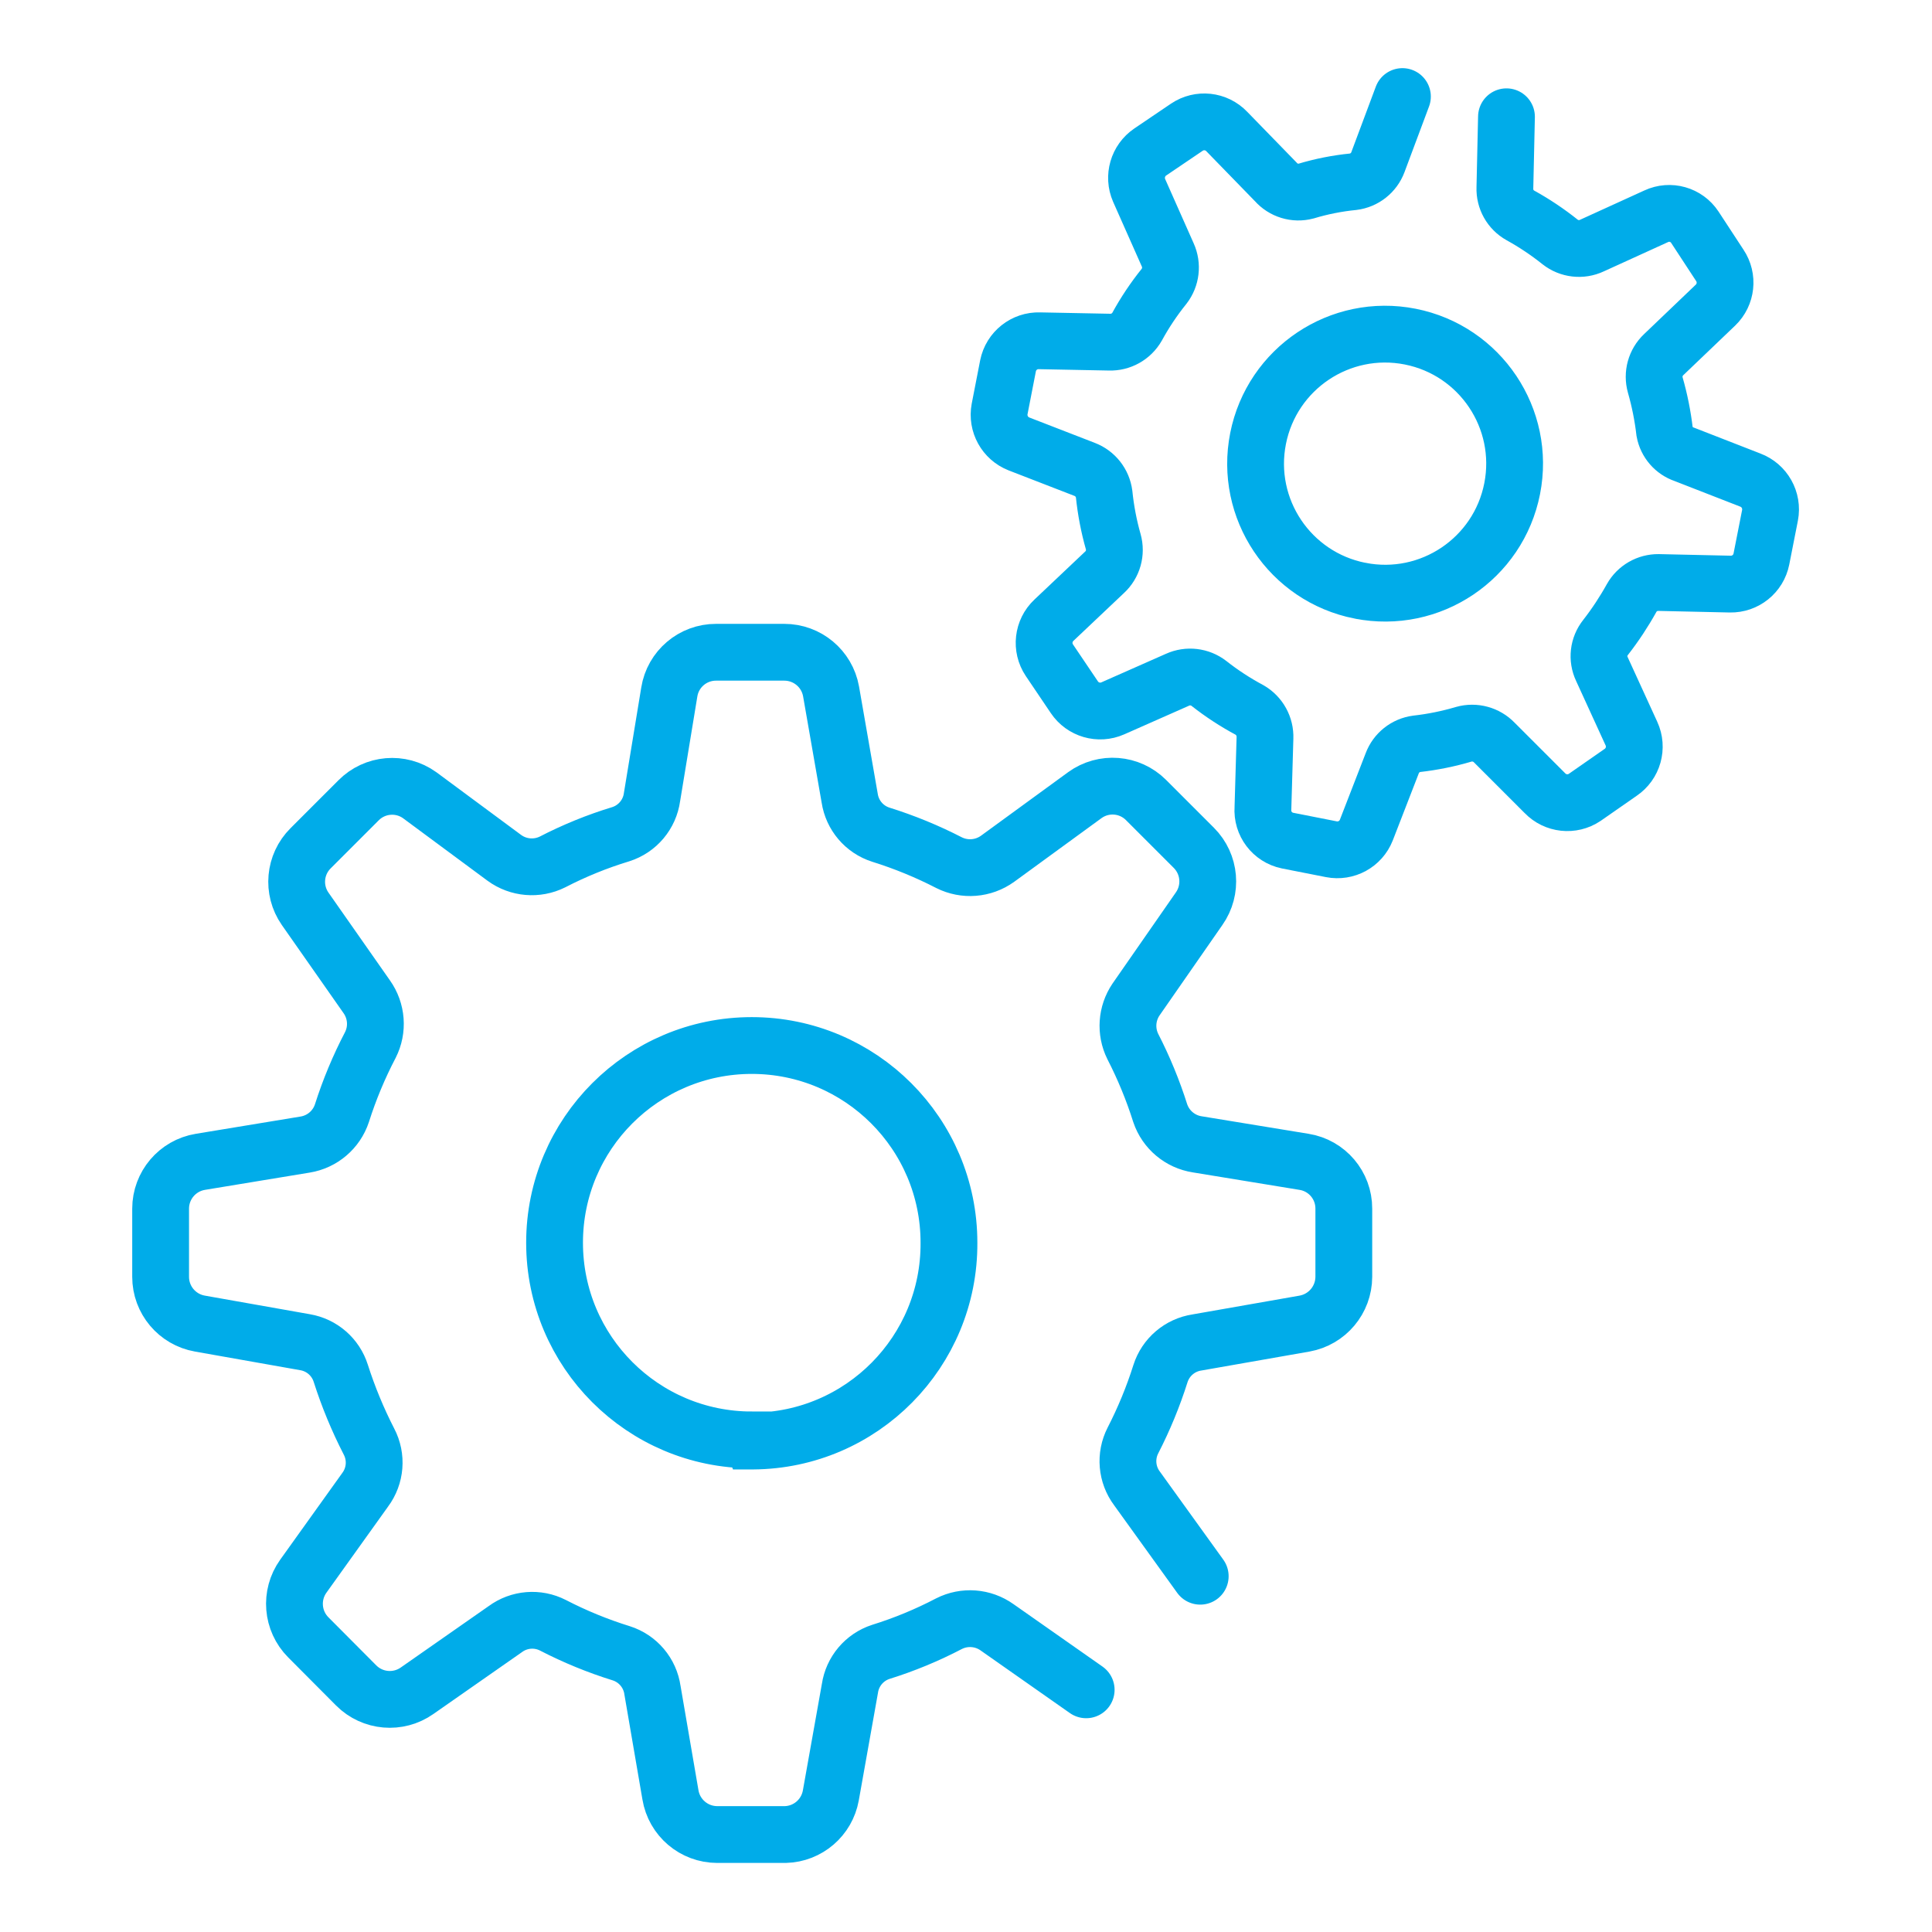 <?xml version="1.0"?>
<svg xmlns="http://www.w3.org/2000/svg" xmlns:xlink="http://www.w3.org/1999/xlink" version="1.1" viewBox="0 0 85.04 85.04" id="Ebene_1" overflow="hidden" width="85.04" height="85.04" x="0" y="0"><defs/><path d=" M 52.83 69.38 L 50.05 65.52 C 49.588 64.906 49.518 64.083 49.87 63.4 C 50.355 62.456 50.76 61.472 51.08 60.46 C 51.312 59.734 51.936 59.203 52.69 59.09 L 57.42 58.26 C 58.419 58.081 59.147 57.214 59.15 56.2 L 59.15 53.2 C 59.153 52.176 58.411 51.302 57.4 51.14 L 52.7 50.37 C 51.944 50.253 51.315 49.725 51.07 49 C 50.75 47.988 50.345 47.004 49.86 46.06 C 49.534 45.398 49.588 44.612 50 44 L 52.78 40 C 53.365 39.169 53.268 38.039 52.55 37.32 L 50.44 35.21 C 49.717 34.489 48.577 34.4 47.75 35 L 43.91 37.8 C 43.284 38.251 42.459 38.317 41.77 37.97 C 40.807 37.474 39.803 37.063 38.77 36.74 C 38.044 36.508 37.513 35.884 37.4 35.13 L 36.58 30.43 C 36.401 29.433 35.533 28.709 34.52 28.71 L 31.52 28.71 C 30.496 28.707 29.622 29.449 29.46 30.46 L 28.7 35.08 C 28.596 35.848 28.059 36.487 27.32 36.72 C 26.285 37.035 25.281 37.443 24.32 37.94 C 23.635 38.28 22.818 38.211 22.2 37.76 L 18.47 35 C 17.639 34.405 16.498 34.503 15.78 35.23 L 13.67 37.34 C 12.956 38.051 12.855 39.172 13.43 40 L 16.14 43.87 C 16.586 44.495 16.648 45.316 16.3 46 C 15.797 46.962 15.379 47.966 15.05 49 C 14.81 49.726 14.185 50.258 13.43 50.38 L 8.82 51.14 C 7.811 51.306 7.071 52.178 7.07 53.2 L 7.07 56.2 C 7.069 57.216 7.799 58.085 8.8 58.26 L 13.43 59.08 C 14.169 59.206 14.775 59.735 15 60.45 C 15.33 61.482 15.745 62.486 16.24 63.45 C 16.599 64.133 16.533 64.962 16.07 65.58 L 13.35 69.38 C 12.757 70.21 12.85 71.347 13.57 72.07 L 15.68 74.19 C 16.399 74.908 17.529 75.005 18.36 74.42 L 22.24 71.71 C 22.851 71.259 23.665 71.194 24.34 71.54 C 25.302 72.037 26.306 72.449 27.34 72.77 C 28.076 73.002 28.613 73.636 28.72 74.4 L 29.51 79 C 29.676 80.009 30.548 80.749 31.57 80.75 L 34.57 80.75 C 35.56 80.723 36.395 80.005 36.57 79.03 L 37.41 74.32 C 37.521 73.569 38.048 72.945 38.77 72.71 C 39.805 72.388 40.809 71.972 41.77 71.47 C 42.451 71.124 43.268 71.186 43.89 71.63 L 47.81 74.38 M 33.09 63.38 C 28.296 63.38 24.41 59.494 24.41 54.7 C 24.41 49.906 28.296 46.02 33.09 46.02 C 37.884 46.02 41.77 49.906 41.77 54.7 C 41.798 59.494 37.934 63.402 33.14 63.43 C 33.13 63.43 33.12 63.43 33.11 63.43 Z" stroke="#00ACE9" stroke-width="2.5" stroke-linecap="round" stroke-miterlimit="10" stroke-dasharray="" stroke-dashoffset="1" stroke-opacity="1" fill="none"/><path d=" M 61.73 4.25 L 60.65 7.14 C 60.475 7.607 60.055 7.939 59.56 8 C 58.858 8.07 58.165 8.207 57.49 8.41 C 57.002 8.539 56.483 8.38 56.15 8 L 54 5.79 C 53.538 5.305 52.794 5.225 52.24 5.6 L 50.63 6.69 C 50.082 7.063 49.876 7.772 50.14 8.38 L 51.4 11.22 C 51.606 11.674 51.544 12.205 51.24 12.6 C 50.791 13.157 50.393 13.752 50.05 14.38 C 49.801 14.816 49.331 15.078 48.83 15.06 L 45.76 15 C 45.09 14.977 44.502 15.443 44.37 16.1 L 44 18 C 43.877 18.651 44.234 19.297 44.85 19.54 L 47.74 20.66 C 48.206 20.837 48.536 21.256 48.6 21.75 C 48.673 22.457 48.806 23.156 49 23.84 C 49.138 24.326 48.991 24.848 48.62 25.19 L 46.39 27.3 C 45.902 27.759 45.817 28.503 46.19 29.06 L 47.29 30.69 C 47.66 31.241 48.372 31.448 48.98 31.18 L 51.83 29.92 C 52.284 29.714 52.815 29.776 53.21 30.08 C 53.771 30.522 54.37 30.913 55 31.25 C 55.437 31.502 55.699 31.976 55.68 32.48 L 55.59 35.57 C 55.541 36.25 56.002 36.861 56.67 37 L 58.6 37.38 C 59.249 37.508 59.897 37.155 60.14 36.54 L 61.28 33.6 C 61.453 33.136 61.869 32.805 62.36 32.74 C 63.061 32.661 63.754 32.52 64.43 32.32 C 64.914 32.184 65.433 32.327 65.78 32.69 L 68 34.91 C 68.46 35.389 69.198 35.469 69.75 35.1 L 71.33 34 C 71.888 33.625 72.091 32.901 71.81 32.29 L 70.51 29.45 C 70.293 28.994 70.355 28.455 70.67 28.06 C 71.098 27.511 71.482 26.929 71.82 26.32 C 72.06 25.895 72.512 25.635 73 25.64 L 76.16 25.71 C 76.823 25.723 77.4 25.26 77.53 24.61 L 77.91 22.68 C 78.036 22.02 77.668 21.366 77.04 21.13 L 74.14 20 C 73.69 19.849 73.358 19.466 73.27 19 C 73.189 18.307 73.052 17.621 72.86 16.95 C 72.724 16.469 72.867 15.953 73.23 15.61 L 75.51 13.43 C 75.989 12.97 76.069 12.232 75.7 11.68 L 74.6 10 C 74.231 9.44 73.507 9.236 72.9 9.52 L 70.07 10.81 C 69.611 11.026 69.069 10.964 68.67 10.65 C 68.121 10.211 67.535 9.82 66.92 9.48 C 66.484 9.236 66.222 8.769 66.24 8.27 L 66.31 5.14 M 59.86 26 C 56.772 25.388 54.764 22.389 55.376 19.301 C 55.988 16.213 58.987 14.206 62.075 14.817 C 65.16 15.428 67.168 18.424 66.56 21.51 C 65.952 24.599 62.955 26.61 59.866 26.001 C 59.864 26.001 59.862 26 59.86 26 Z" stroke="#00ACE9" stroke-width="2.5" stroke-linecap="round" stroke-miterlimit="10" stroke-dasharray="" stroke-dashoffset="1" stroke-opacity="1" fill="none"/></svg>
